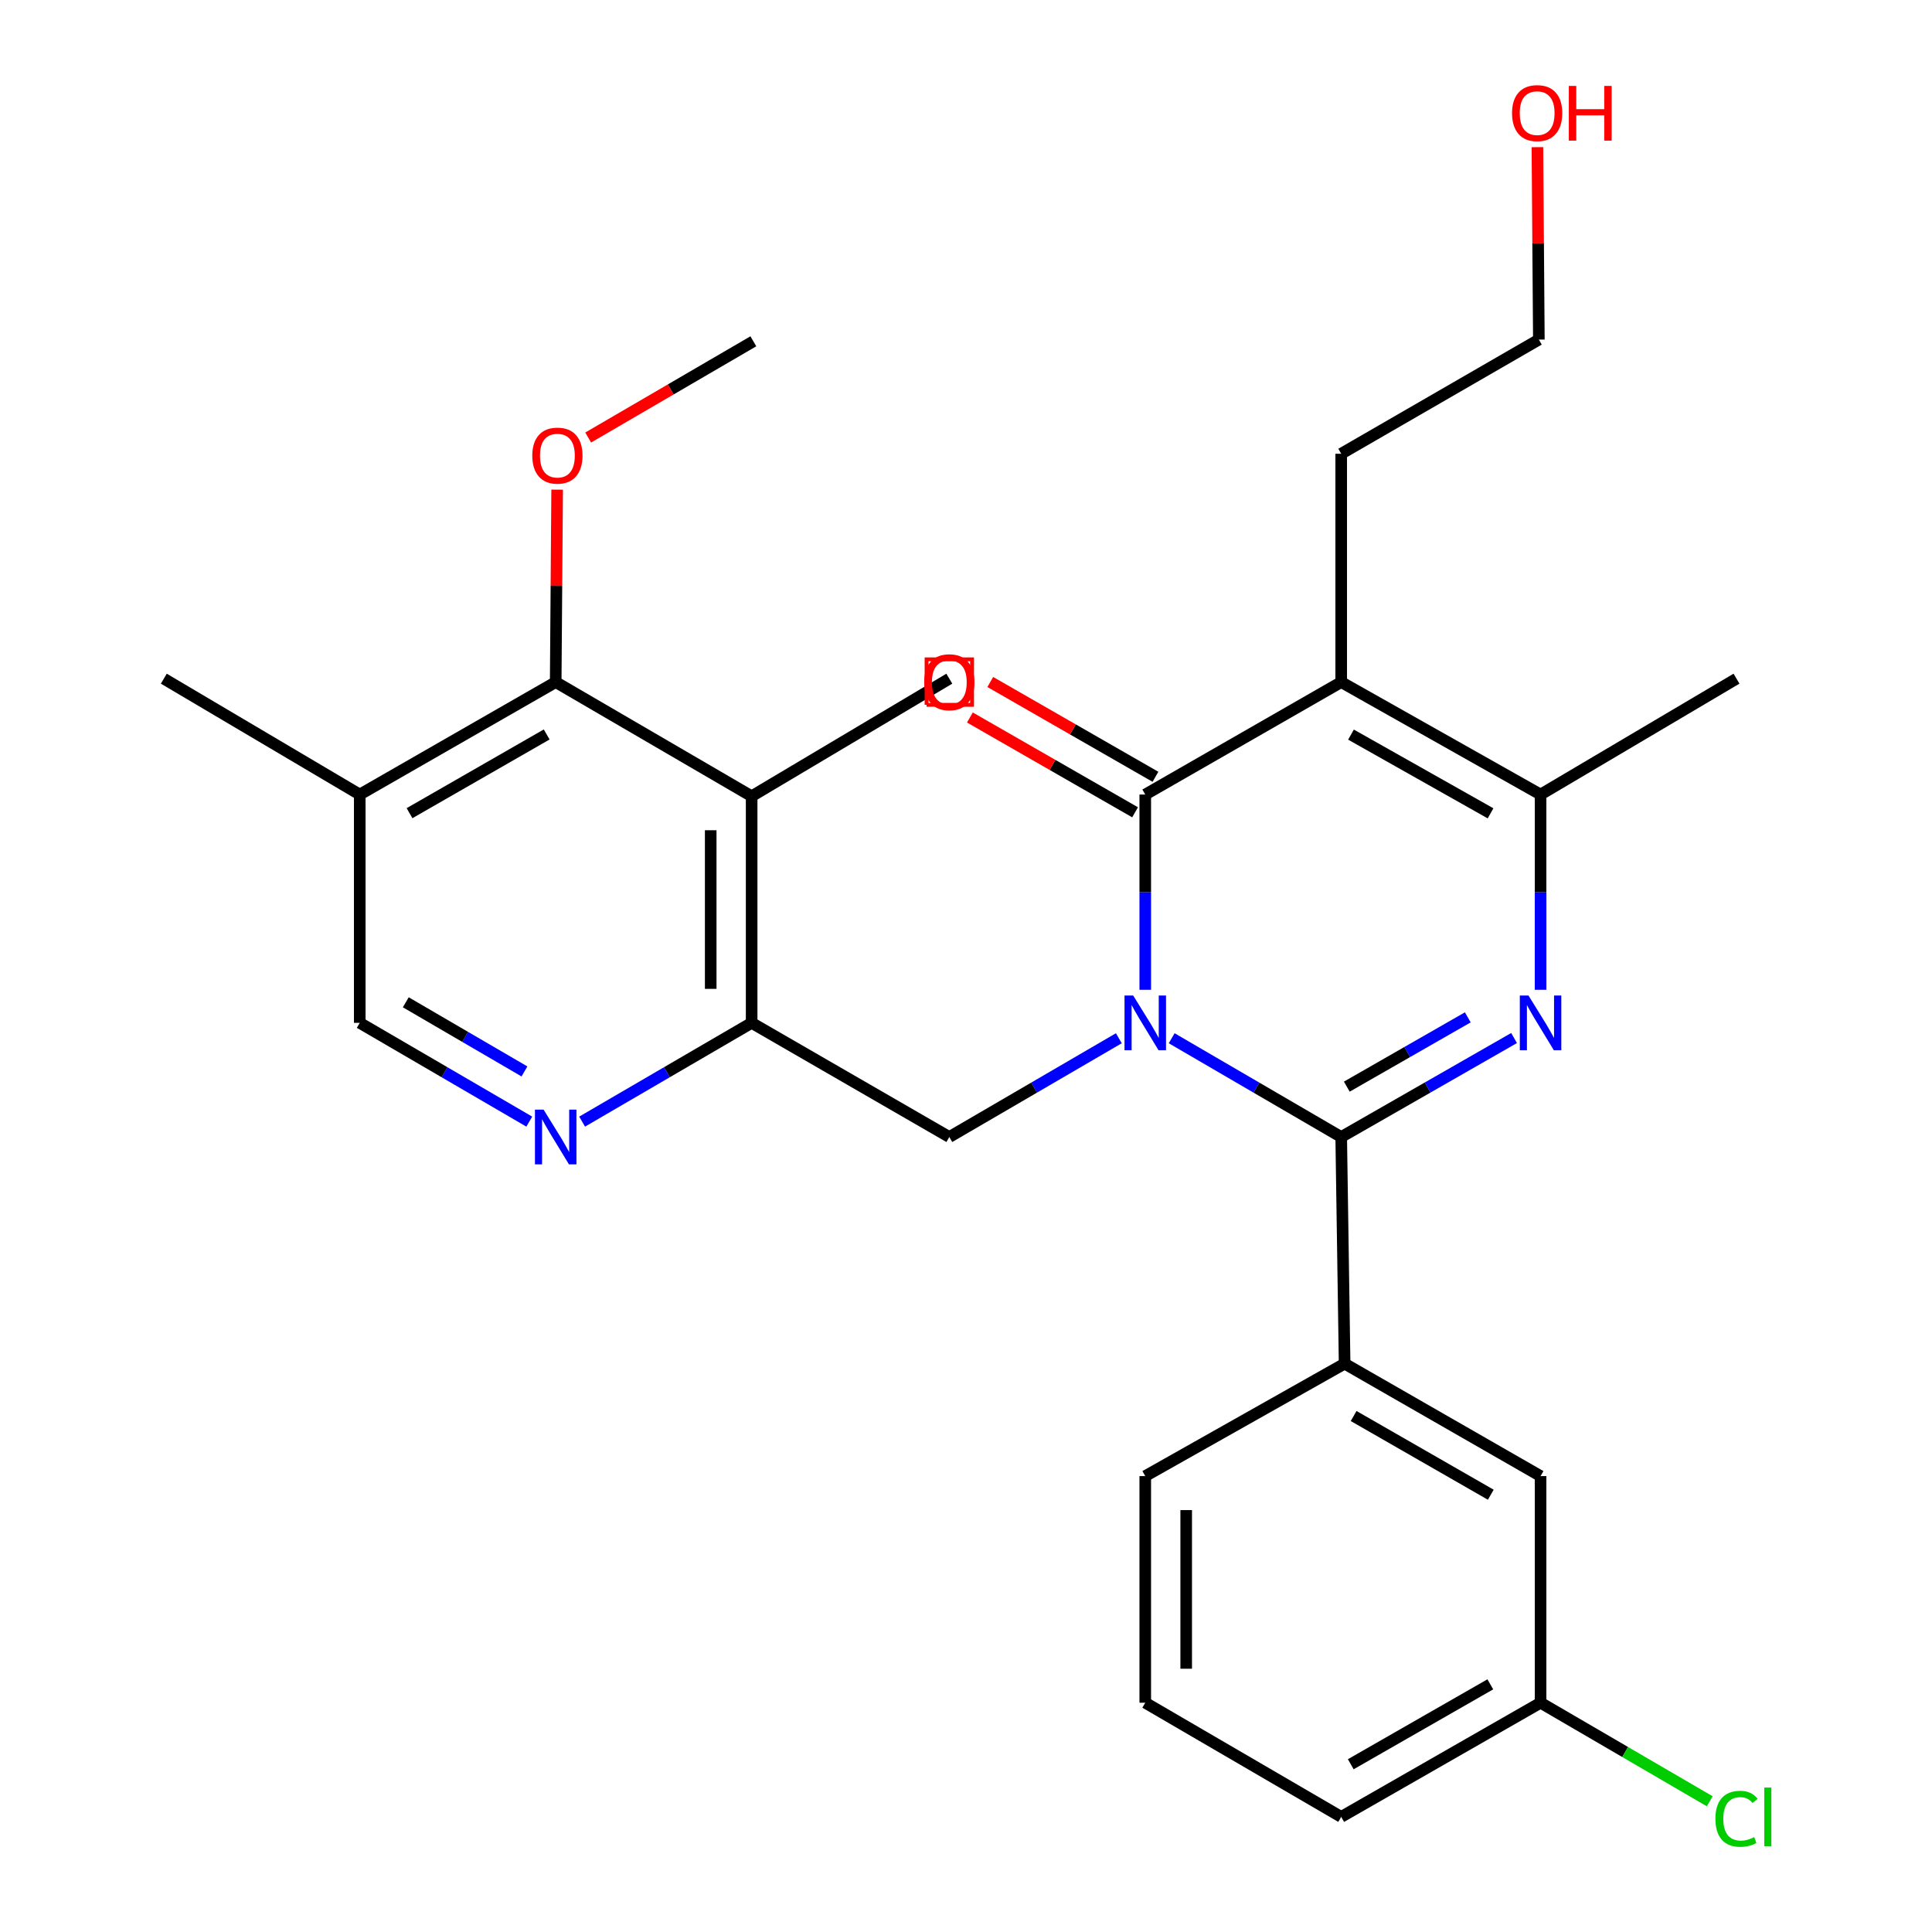 <?xml version='1.0' encoding='iso-8859-1'?>
<svg version='1.1' baseProfile='full'
              xmlns='http://www.w3.org/2000/svg'
                      xmlns:rdkit='http://www.rdkit.org/xml'
                      xmlns:xlink='http://www.w3.org/1999/xlink'
                  xml:space='preserve'
width='1000px' height='1000px' viewBox='0 0 1000 1000'>
<!-- END OF HEADER -->
<rect style='opacity:1.0;fill:#FFFFFF;stroke:none' width='1000' height='1000' x='0' y='0'> </rect>
<path class='bond-0' d='M 606.46,537.394 L 650.333,562.956' style='fill:none;fill-rule:evenodd;stroke:#0000FF;stroke-width:6px;stroke-linecap:butt;stroke-linejoin:miter;stroke-opacity:1' />
<path class='bond-0' d='M 650.333,562.956 L 694.206,588.518' style='fill:none;fill-rule:evenodd;stroke:#000000;stroke-width:6px;stroke-linecap:butt;stroke-linejoin:miter;stroke-opacity:1' />
<path class='bond-1' d='M 592.785,512.312 L 592.785,461.784' style='fill:none;fill-rule:evenodd;stroke:#0000FF;stroke-width:6px;stroke-linecap:butt;stroke-linejoin:miter;stroke-opacity:1' />
<path class='bond-1' d='M 592.785,461.784 L 592.785,411.256' style='fill:none;fill-rule:evenodd;stroke:#000000;stroke-width:6px;stroke-linecap:butt;stroke-linejoin:miter;stroke-opacity:1' />
<path class='bond-2' d='M 579.111,537.394 L 535.238,562.956' style='fill:none;fill-rule:evenodd;stroke:#0000FF;stroke-width:6px;stroke-linecap:butt;stroke-linejoin:miter;stroke-opacity:1' />
<path class='bond-2' d='M 535.238,562.956 L 491.365,588.518' style='fill:none;fill-rule:evenodd;stroke:#000000;stroke-width:6px;stroke-linecap:butt;stroke-linejoin:miter;stroke-opacity:1' />
<path class='bond-3' d='M 694.206,588.518 L 738.943,562.899' style='fill:none;fill-rule:evenodd;stroke:#000000;stroke-width:6px;stroke-linecap:butt;stroke-linejoin:miter;stroke-opacity:1' />
<path class='bond-3' d='M 738.943,562.899 L 783.68,537.28' style='fill:none;fill-rule:evenodd;stroke:#0000FF;stroke-width:6px;stroke-linecap:butt;stroke-linejoin:miter;stroke-opacity:1' />
<path class='bond-3' d='M 697.098,562.446 L 728.414,544.512' style='fill:none;fill-rule:evenodd;stroke:#000000;stroke-width:6px;stroke-linecap:butt;stroke-linejoin:miter;stroke-opacity:1' />
<path class='bond-3' d='M 728.414,544.512 L 759.729,526.579' style='fill:none;fill-rule:evenodd;stroke:#0000FF;stroke-width:6px;stroke-linecap:butt;stroke-linejoin:miter;stroke-opacity:1' />
<path class='bond-4' d='M 694.206,588.518 L 695.972,705.818' style='fill:none;fill-rule:evenodd;stroke:#000000;stroke-width:6px;stroke-linecap:butt;stroke-linejoin:miter;stroke-opacity:1' />
<path class='bond-5' d='M 592.785,411.256 L 694.206,353.047' style='fill:none;fill-rule:evenodd;stroke:#000000;stroke-width:6px;stroke-linecap:butt;stroke-linejoin:miter;stroke-opacity:1' />
<path class='bond-6' d='M 598.059,402.067 L 555.31,377.532' style='fill:none;fill-rule:evenodd;stroke:#000000;stroke-width:6px;stroke-linecap:butt;stroke-linejoin:miter;stroke-opacity:1' />
<path class='bond-6' d='M 555.31,377.532 L 512.562,352.998' style='fill:none;fill-rule:evenodd;stroke:#FF0000;stroke-width:6px;stroke-linecap:butt;stroke-linejoin:miter;stroke-opacity:1' />
<path class='bond-6' d='M 587.512,420.444 L 544.763,395.909' style='fill:none;fill-rule:evenodd;stroke:#000000;stroke-width:6px;stroke-linecap:butt;stroke-linejoin:miter;stroke-opacity:1' />
<path class='bond-6' d='M 544.763,395.909 L 502.015,371.374' style='fill:none;fill-rule:evenodd;stroke:#FF0000;stroke-width:6px;stroke-linecap:butt;stroke-linejoin:miter;stroke-opacity:1' />
<path class='bond-7' d='M 797.393,512.312 L 797.393,461.784' style='fill:none;fill-rule:evenodd;stroke:#0000FF;stroke-width:6px;stroke-linecap:butt;stroke-linejoin:miter;stroke-opacity:1' />
<path class='bond-7' d='M 797.393,461.784 L 797.393,411.256' style='fill:none;fill-rule:evenodd;stroke:#000000;stroke-width:6px;stroke-linecap:butt;stroke-linejoin:miter;stroke-opacity:1' />
<path class='bond-8' d='M 694.206,353.047 L 797.393,411.256' style='fill:none;fill-rule:evenodd;stroke:#000000;stroke-width:6px;stroke-linecap:butt;stroke-linejoin:miter;stroke-opacity:1' />
<path class='bond-8' d='M 699.274,380.233 L 771.504,420.979' style='fill:none;fill-rule:evenodd;stroke:#000000;stroke-width:6px;stroke-linecap:butt;stroke-linejoin:miter;stroke-opacity:1' />
<path class='bond-9' d='M 694.206,353.047 L 694.206,234.864' style='fill:none;fill-rule:evenodd;stroke:#000000;stroke-width:6px;stroke-linecap:butt;stroke-linejoin:miter;stroke-opacity:1' />
<path class='bond-10' d='M 797.393,411.256 L 898.813,351.281' style='fill:none;fill-rule:evenodd;stroke:#000000;stroke-width:6px;stroke-linecap:butt;stroke-linejoin:miter;stroke-opacity:1' />
<path class='bond-11' d='M 491.365,588.518 L 389.049,529.427' style='fill:none;fill-rule:evenodd;stroke:#000000;stroke-width:6px;stroke-linecap:butt;stroke-linejoin:miter;stroke-opacity:1' />
<path class='bond-12' d='M 389.049,529.427 L 389.049,412.138' style='fill:none;fill-rule:evenodd;stroke:#000000;stroke-width:6px;stroke-linecap:butt;stroke-linejoin:miter;stroke-opacity:1' />
<path class='bond-12' d='M 367.861,511.833 L 367.861,429.732' style='fill:none;fill-rule:evenodd;stroke:#000000;stroke-width:6px;stroke-linecap:butt;stroke-linejoin:miter;stroke-opacity:1' />
<path class='bond-13' d='M 389.049,529.427 L 345.176,554.989' style='fill:none;fill-rule:evenodd;stroke:#000000;stroke-width:6px;stroke-linecap:butt;stroke-linejoin:miter;stroke-opacity:1' />
<path class='bond-13' d='M 345.176,554.989 L 301.303,580.551' style='fill:none;fill-rule:evenodd;stroke:#0000FF;stroke-width:6px;stroke-linecap:butt;stroke-linejoin:miter;stroke-opacity:1' />
<path class='bond-14' d='M 389.049,412.138 L 287.629,353.047' style='fill:none;fill-rule:evenodd;stroke:#000000;stroke-width:6px;stroke-linecap:butt;stroke-linejoin:miter;stroke-opacity:1' />
<path class='bond-15' d='M 389.049,412.138 L 491.365,351.281' style='fill:none;fill-rule:evenodd;stroke:#000000;stroke-width:6px;stroke-linecap:butt;stroke-linejoin:miter;stroke-opacity:1' />
<path class='bond-16' d='M 287.629,353.047 L 288.003,303.243' style='fill:none;fill-rule:evenodd;stroke:#000000;stroke-width:6px;stroke-linecap:butt;stroke-linejoin:miter;stroke-opacity:1' />
<path class='bond-16' d='M 288.003,303.243 L 288.378,253.439' style='fill:none;fill-rule:evenodd;stroke:#FF0000;stroke-width:6px;stroke-linecap:butt;stroke-linejoin:miter;stroke-opacity:1' />
<path class='bond-17' d='M 287.629,353.047 L 186.208,411.256' style='fill:none;fill-rule:evenodd;stroke:#000000;stroke-width:6px;stroke-linecap:butt;stroke-linejoin:miter;stroke-opacity:1' />
<path class='bond-17' d='M 282.962,380.155 L 211.968,420.901' style='fill:none;fill-rule:evenodd;stroke:#000000;stroke-width:6px;stroke-linecap:butt;stroke-linejoin:miter;stroke-opacity:1' />
<path class='bond-18' d='M 695.972,705.818 L 797.393,764.027' style='fill:none;fill-rule:evenodd;stroke:#000000;stroke-width:6px;stroke-linecap:butt;stroke-linejoin:miter;stroke-opacity:1' />
<path class='bond-18' d='M 700.638,732.926 L 771.633,773.672' style='fill:none;fill-rule:evenodd;stroke:#000000;stroke-width:6px;stroke-linecap:butt;stroke-linejoin:miter;stroke-opacity:1' />
<path class='bond-19' d='M 695.972,705.818 L 592.785,764.027' style='fill:none;fill-rule:evenodd;stroke:#000000;stroke-width:6px;stroke-linecap:butt;stroke-linejoin:miter;stroke-opacity:1' />
<path class='bond-20' d='M 273.954,580.551 L 230.081,554.989' style='fill:none;fill-rule:evenodd;stroke:#0000FF;stroke-width:6px;stroke-linecap:butt;stroke-linejoin:miter;stroke-opacity:1' />
<path class='bond-20' d='M 230.081,554.989 L 186.208,529.427' style='fill:none;fill-rule:evenodd;stroke:#000000;stroke-width:6px;stroke-linecap:butt;stroke-linejoin:miter;stroke-opacity:1' />
<path class='bond-20' d='M 271.459,554.575 L 240.748,536.681' style='fill:none;fill-rule:evenodd;stroke:#0000FF;stroke-width:6px;stroke-linecap:butt;stroke-linejoin:miter;stroke-opacity:1' />
<path class='bond-20' d='M 240.748,536.681 L 210.036,518.788' style='fill:none;fill-rule:evenodd;stroke:#000000;stroke-width:6px;stroke-linecap:butt;stroke-linejoin:miter;stroke-opacity:1' />
<path class='bond-21' d='M 186.208,411.256 L 186.208,529.427' style='fill:none;fill-rule:evenodd;stroke:#000000;stroke-width:6px;stroke-linecap:butt;stroke-linejoin:miter;stroke-opacity:1' />
<path class='bond-22' d='M 186.208,411.256 L 84.787,351.281' style='fill:none;fill-rule:evenodd;stroke:#000000;stroke-width:6px;stroke-linecap:butt;stroke-linejoin:miter;stroke-opacity:1' />
<path class='bond-23' d='M 797.393,764.027 L 797.393,881.327' style='fill:none;fill-rule:evenodd;stroke:#000000;stroke-width:6px;stroke-linecap:butt;stroke-linejoin:miter;stroke-opacity:1' />
<path class='bond-24' d='M 694.206,234.864 L 796.51,175.773' style='fill:none;fill-rule:evenodd;stroke:#000000;stroke-width:6px;stroke-linecap:butt;stroke-linejoin:miter;stroke-opacity:1' />
<path class='bond-25' d='M 304.446,226.463 L 347.189,201.559' style='fill:none;fill-rule:evenodd;stroke:#FF0000;stroke-width:6px;stroke-linecap:butt;stroke-linejoin:miter;stroke-opacity:1' />
<path class='bond-25' d='M 347.189,201.559 L 389.932,176.655' style='fill:none;fill-rule:evenodd;stroke:#000000;stroke-width:6px;stroke-linecap:butt;stroke-linejoin:miter;stroke-opacity:1' />
<path class='bond-26' d='M 797.393,881.327 L 841.176,906.837' style='fill:none;fill-rule:evenodd;stroke:#000000;stroke-width:6px;stroke-linecap:butt;stroke-linejoin:miter;stroke-opacity:1' />
<path class='bond-26' d='M 841.176,906.837 L 884.959,932.346' style='fill:none;fill-rule:evenodd;stroke:#00CC00;stroke-width:6px;stroke-linecap:butt;stroke-linejoin:miter;stroke-opacity:1' />
<path class='bond-27' d='M 797.393,881.327 L 694.206,940.419' style='fill:none;fill-rule:evenodd;stroke:#000000;stroke-width:6px;stroke-linecap:butt;stroke-linejoin:miter;stroke-opacity:1' />
<path class='bond-27' d='M 771.385,871.804 L 699.155,913.168' style='fill:none;fill-rule:evenodd;stroke:#000000;stroke-width:6px;stroke-linecap:butt;stroke-linejoin:miter;stroke-opacity:1' />
<path class='bond-28' d='M 592.785,764.027 L 592.785,881.327' style='fill:none;fill-rule:evenodd;stroke:#000000;stroke-width:6px;stroke-linecap:butt;stroke-linejoin:miter;stroke-opacity:1' />
<path class='bond-28' d='M 613.974,781.622 L 613.974,863.732' style='fill:none;fill-rule:evenodd;stroke:#000000;stroke-width:6px;stroke-linecap:butt;stroke-linejoin:miter;stroke-opacity:1' />
<path class='bond-29' d='M 795.76,76.165 L 796.135,125.969' style='fill:none;fill-rule:evenodd;stroke:#FF0000;stroke-width:6px;stroke-linecap:butt;stroke-linejoin:miter;stroke-opacity:1' />
<path class='bond-29' d='M 796.135,125.969 L 796.51,175.773' style='fill:none;fill-rule:evenodd;stroke:#000000;stroke-width:6px;stroke-linecap:butt;stroke-linejoin:miter;stroke-opacity:1' />
<path class='bond-30' d='M 592.785,881.327 L 694.206,940.419' style='fill:none;fill-rule:evenodd;stroke:#000000;stroke-width:6px;stroke-linecap:butt;stroke-linejoin:miter;stroke-opacity:1' />
<path  class='atom-0' d='M 586.525 515.267
L 595.805 530.267
Q 596.725 531.747, 598.205 534.427
Q 599.685 537.107, 599.765 537.267
L 599.765 515.267
L 603.525 515.267
L 603.525 543.587
L 599.645 543.587
L 589.685 527.187
Q 588.525 525.267, 587.285 523.067
Q 586.085 520.867, 585.725 520.187
L 585.725 543.587
L 582.045 543.587
L 582.045 515.267
L 586.525 515.267
' fill='#0000FF'/>
<path  class='atom-3' d='M 791.133 515.267
L 800.413 530.267
Q 801.333 531.747, 802.813 534.427
Q 804.293 537.107, 804.373 537.267
L 804.373 515.267
L 808.133 515.267
L 808.133 543.587
L 804.253 543.587
L 794.293 527.187
Q 793.133 525.267, 791.893 523.067
Q 790.693 520.867, 790.333 520.187
L 790.333 543.587
L 786.653 543.587
L 786.653 515.267
L 791.133 515.267
' fill='#0000FF'/>
<path  class='atom-11' d='M 281.369 574.358
L 290.649 589.358
Q 291.569 590.838, 293.049 593.518
Q 294.529 596.198, 294.609 596.358
L 294.609 574.358
L 298.369 574.358
L 298.369 602.678
L 294.489 602.678
L 284.529 586.278
Q 283.369 584.358, 282.129 582.158
Q 280.929 579.958, 280.569 579.278
L 280.569 602.678
L 276.889 602.678
L 276.889 574.358
L 281.369 574.358
' fill='#0000FF'/>
<path  class='atom-13' d='M 478.365 353.127
Q 478.365 346.327, 481.725 342.527
Q 485.085 338.727, 491.365 338.727
Q 497.645 338.727, 501.005 342.527
Q 504.365 346.327, 504.365 353.127
Q 504.365 360.007, 500.965 363.927
Q 497.565 367.807, 491.365 367.807
Q 485.125 367.807, 481.725 363.927
Q 478.365 360.047, 478.365 353.127
M 491.365 364.607
Q 495.685 364.607, 498.005 361.727
Q 500.365 358.807, 500.365 353.127
Q 500.365 347.567, 498.005 344.767
Q 495.685 341.927, 491.365 341.927
Q 487.045 341.927, 484.685 344.727
Q 482.365 347.527, 482.365 353.127
Q 482.365 358.847, 484.685 361.727
Q 487.045 364.607, 491.365 364.607
' fill='#FF0000'/>
<path  class='atom-17' d='M 275.511 235.827
Q 275.511 229.027, 278.871 225.227
Q 282.231 221.427, 288.511 221.427
Q 294.791 221.427, 298.151 225.227
Q 301.511 229.027, 301.511 235.827
Q 301.511 242.707, 298.111 246.627
Q 294.711 250.507, 288.511 250.507
Q 282.271 250.507, 278.871 246.627
Q 275.511 242.747, 275.511 235.827
M 288.511 247.307
Q 292.831 247.307, 295.151 244.427
Q 297.511 241.507, 297.511 235.827
Q 297.511 230.267, 295.151 227.467
Q 292.831 224.627, 288.511 224.627
Q 284.191 224.627, 281.831 227.427
Q 279.511 230.227, 279.511 235.827
Q 279.511 241.547, 281.831 244.427
Q 284.191 247.307, 288.511 247.307
' fill='#FF0000'/>
<path  class='atom-20' d='M 887.893 941.399
Q 887.893 934.359, 891.173 930.679
Q 894.493 926.959, 900.773 926.959
Q 906.613 926.959, 909.733 931.079
L 907.093 933.239
Q 904.813 930.239, 900.773 930.239
Q 896.493 930.239, 894.213 933.119
Q 891.973 935.959, 891.973 941.399
Q 891.973 946.999, 894.293 949.879
Q 896.653 952.759, 901.213 952.759
Q 904.333 952.759, 907.973 950.879
L 909.093 953.879
Q 907.613 954.839, 905.373 955.399
Q 903.133 955.959, 900.653 955.959
Q 894.493 955.959, 891.173 952.199
Q 887.893 948.439, 887.893 941.399
' fill='#00CC00'/>
<path  class='atom-20' d='M 913.173 925.239
L 916.853 925.239
L 916.853 955.599
L 913.173 955.599
L 913.173 925.239
' fill='#00CC00'/>
<path  class='atom-23' d='M 782.627 58.552
Q 782.627 51.752, 785.987 47.952
Q 789.347 44.152, 795.627 44.152
Q 801.907 44.152, 805.267 47.952
Q 808.627 51.752, 808.627 58.552
Q 808.627 65.432, 805.227 69.352
Q 801.827 73.232, 795.627 73.232
Q 789.387 73.232, 785.987 69.352
Q 782.627 65.472, 782.627 58.552
M 795.627 70.032
Q 799.947 70.032, 802.267 67.152
Q 804.627 64.232, 804.627 58.552
Q 804.627 52.992, 802.267 50.192
Q 799.947 47.352, 795.627 47.352
Q 791.307 47.352, 788.947 50.152
Q 786.627 52.952, 786.627 58.552
Q 786.627 64.272, 788.947 67.152
Q 791.307 70.032, 795.627 70.032
' fill='#FF0000'/>
<path  class='atom-23' d='M 812.027 44.472
L 815.867 44.472
L 815.867 56.512
L 830.347 56.512
L 830.347 44.472
L 834.187 44.472
L 834.187 72.792
L 830.347 72.792
L 830.347 59.712
L 815.867 59.712
L 815.867 72.792
L 812.027 72.792
L 812.027 44.472
' fill='#FF0000'/>
<path d='M 479.593,364.818 L 479.593,341.276 L 503.136,341.276 L 503.136,364.818 L 479.593,364.818' style='fill:none;stroke:#FF0000;stroke-width:2px;stroke-linecap:butt;stroke-linejoin:miter;stroke-opacity:1;' />
</svg>
